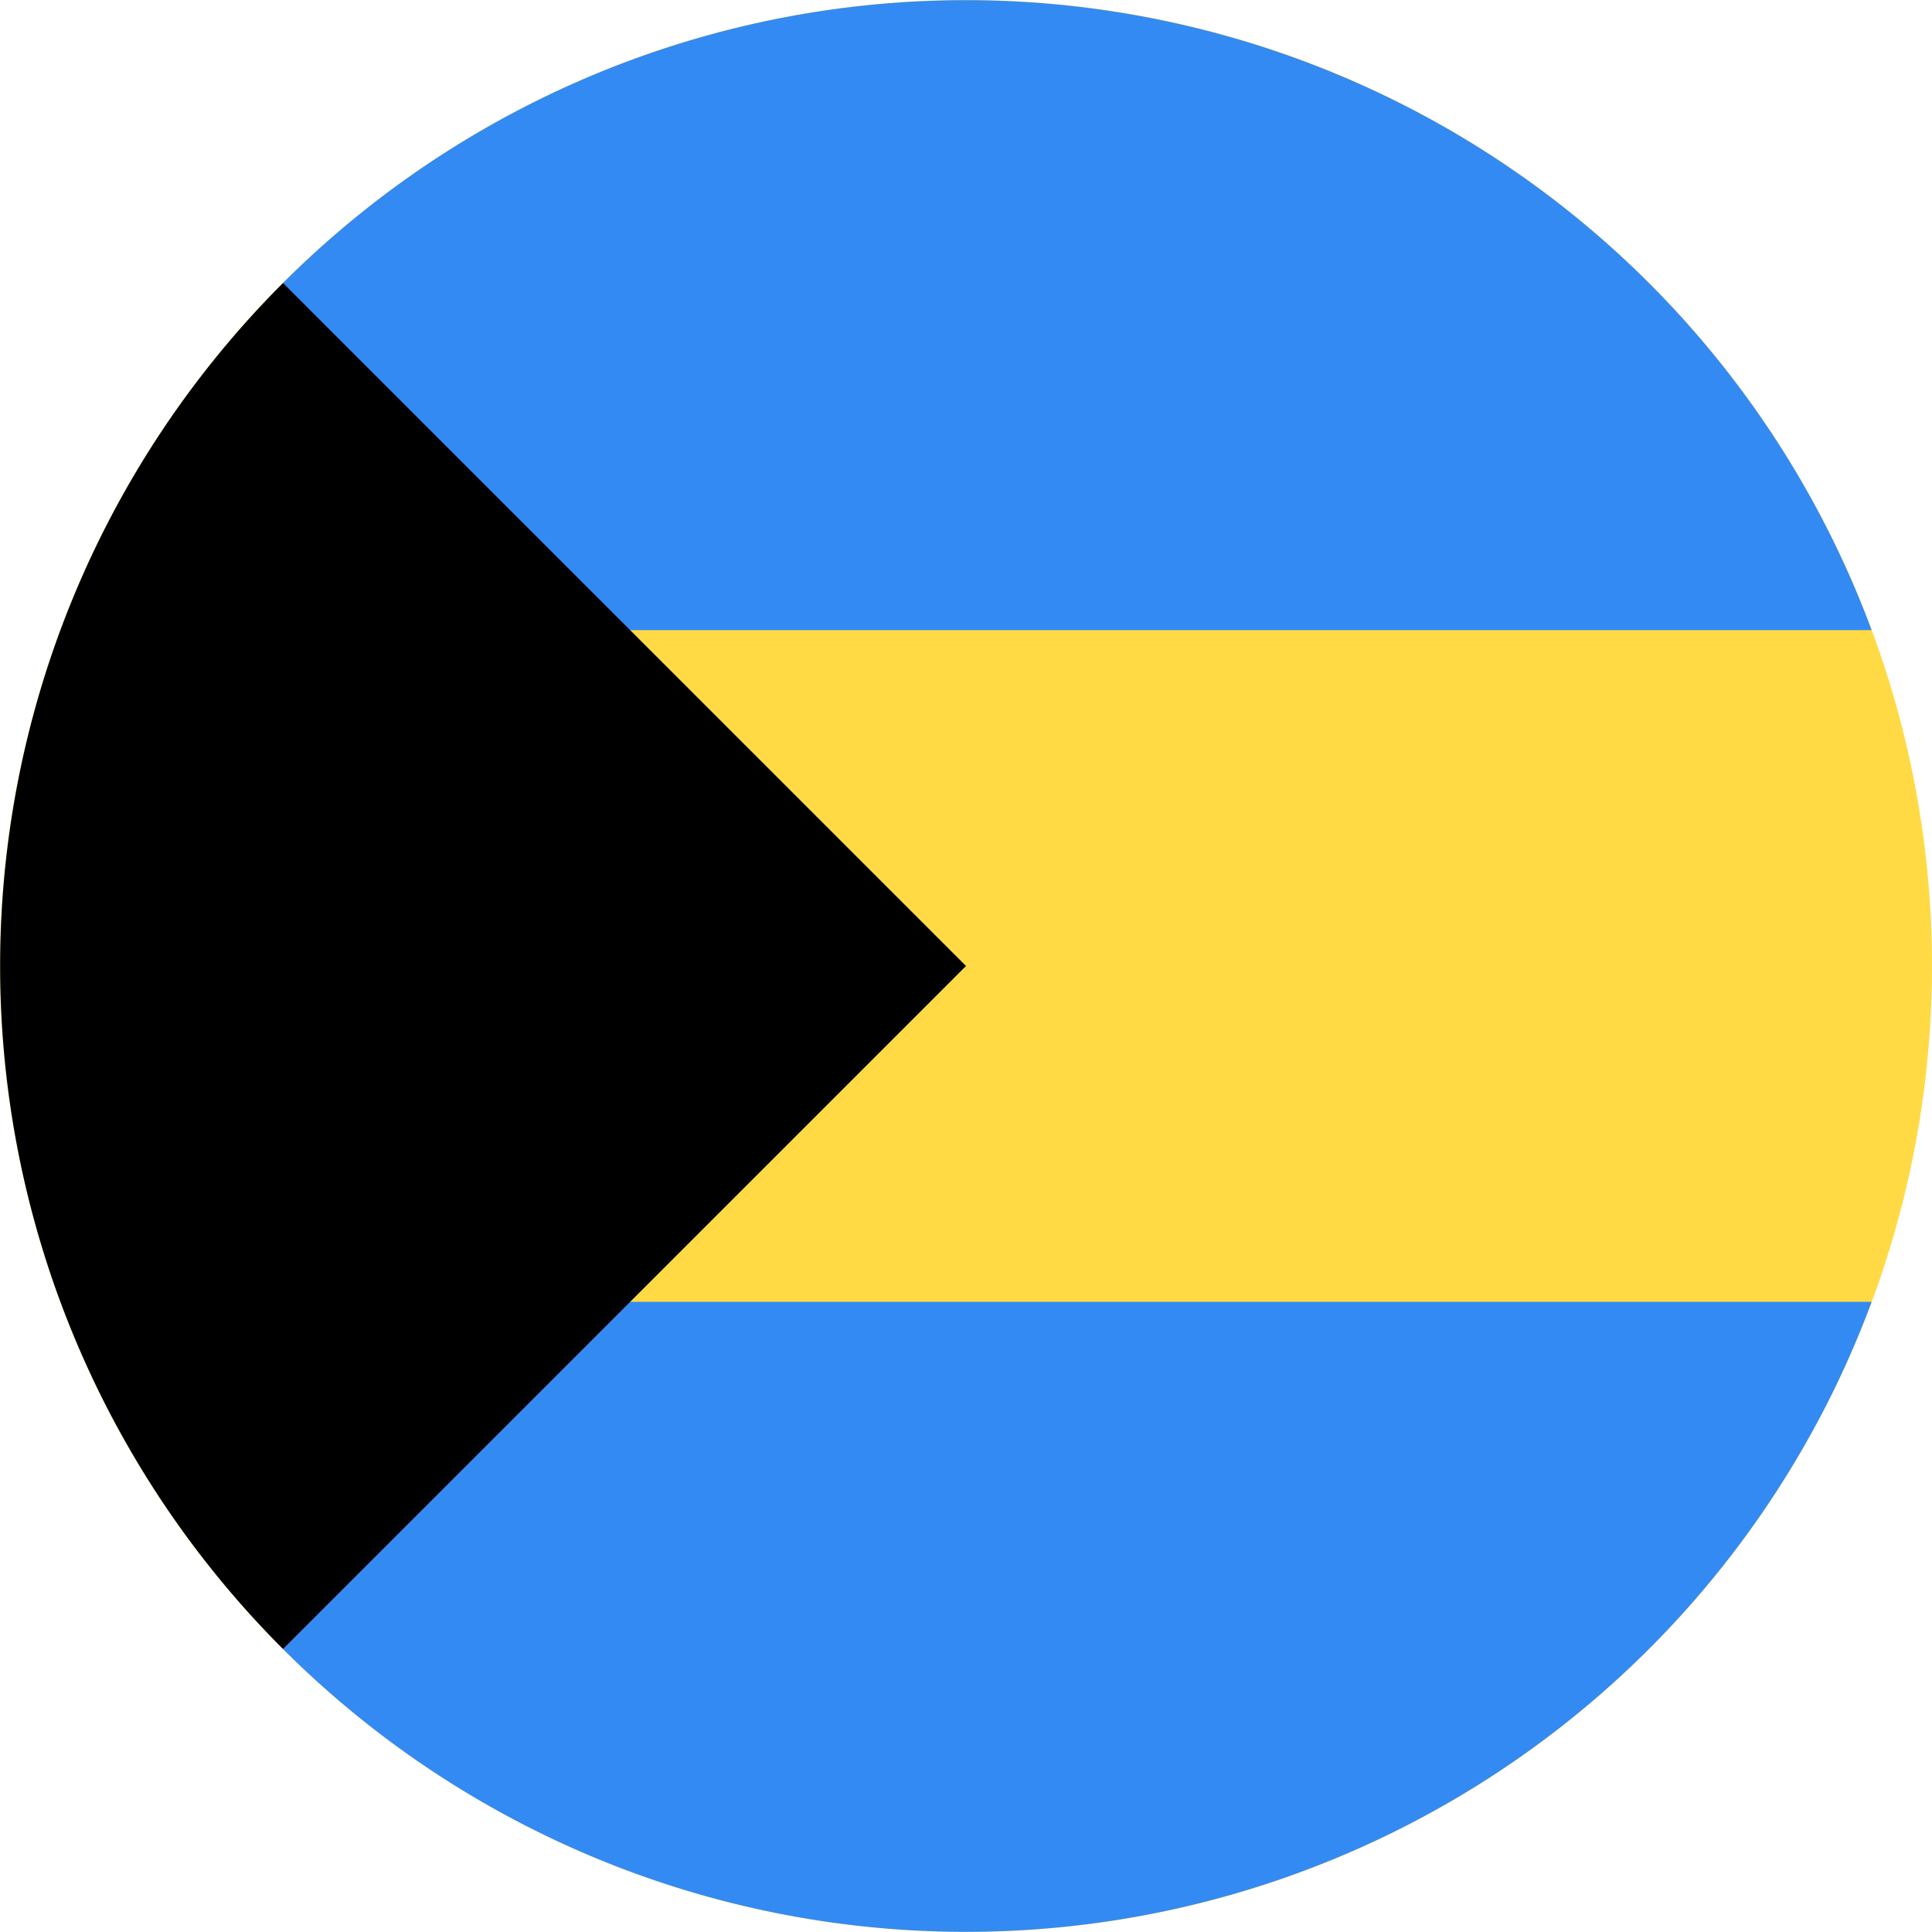 <svg xmlns="http://www.w3.org/2000/svg" viewBox="0 0 512 512"><circle cx="256" cy="256" r="256" fill="#ffda44"/><path d="M156 167h340A256 256 0 0075 75l81 92zm0 178h340a256 256 0 01-421 92l81-92z" fill="#338af3"/><path d="M75 75a256 256 0 000 362l181-181L75 75z"/></svg>